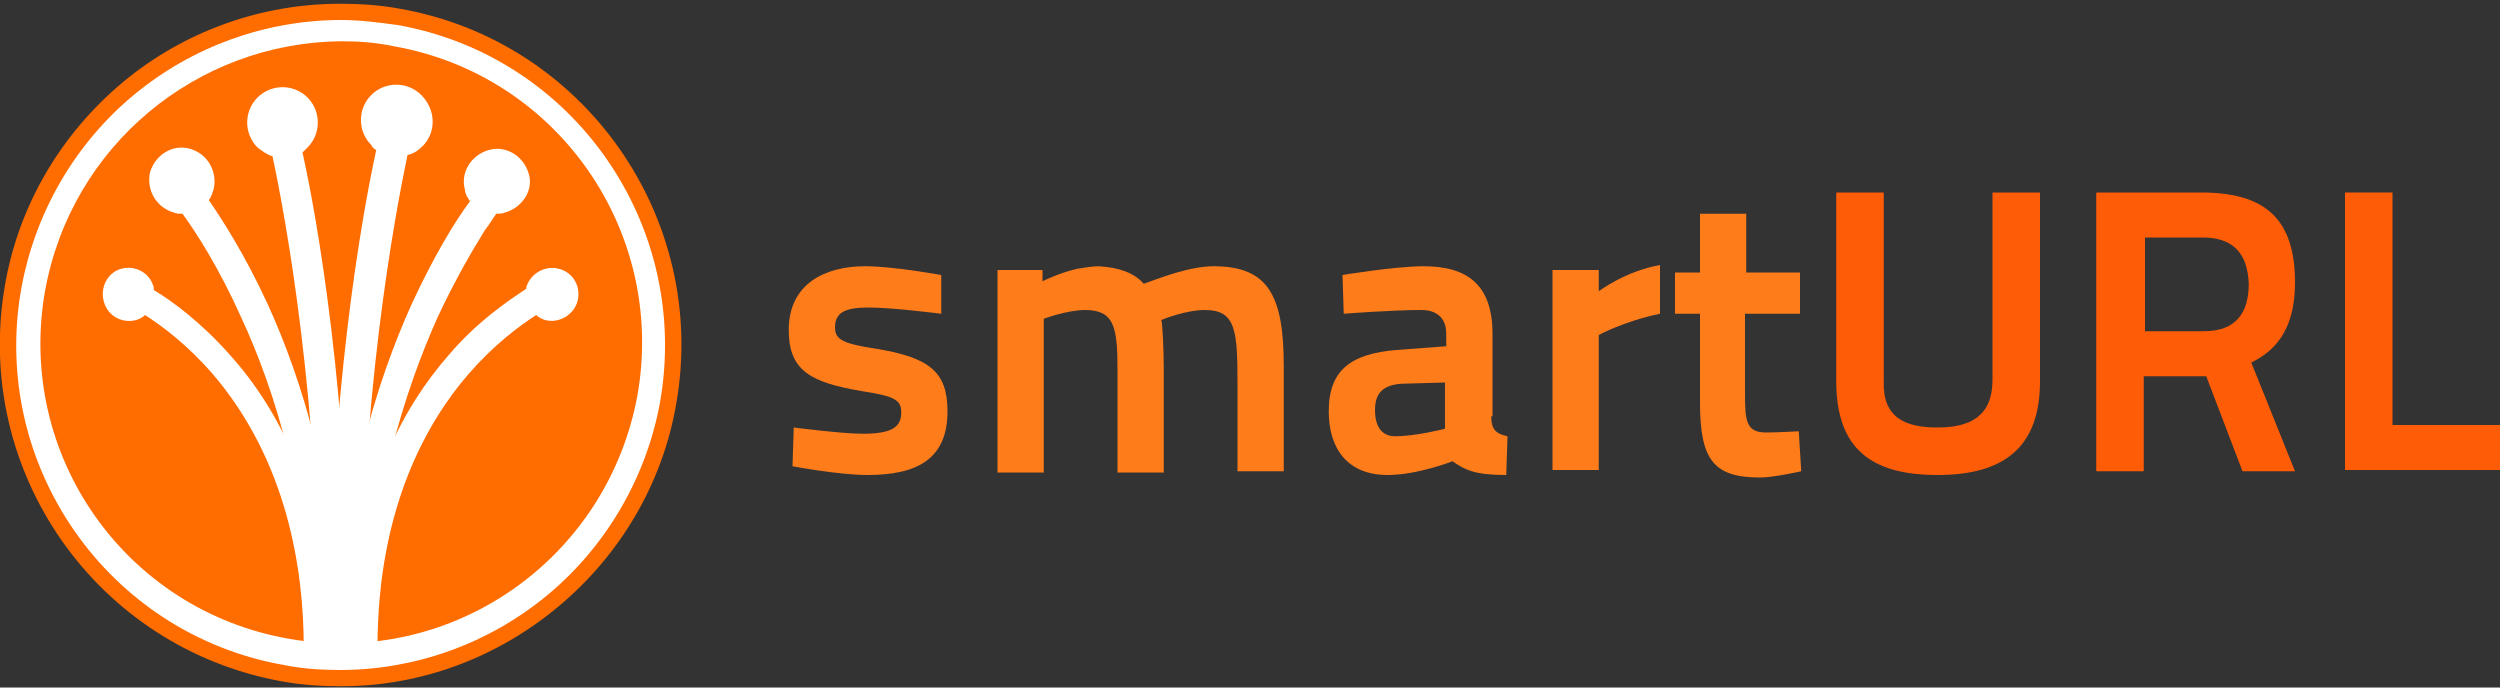 <svg xmlns="http://www.w3.org/2000/svg" xml:space="preserve" id="Layer_1" x="0" y="0" preserveAspectRatio="xMinYMid" style="enable-background:new 0 0 200 55" version="1.1" viewBox="0 0 200 55"><rect x="0" y="0" width="200" height="55" fill="#333333" stroke="none"/><style type="text/css">.st0{fill:#fff}.st1{fill:#ff6c00}.st2{fill:#ff7c1b}.st3{fill:#ff5c07}</style><g><g><g><g><path d="M1.1 23c-2.6 14.5 7.1 28.3 21.6 30.9 14.5 2.6 28.3-7.1 30.8-21.6C56.1 17.8 46.4 4 31.9 1.5c-1.5-.4-3.1-.5-4.6-.5C14.6 1 3.4 10 1.1 23" class="st0"/><path d="M27.3 54.9c-1.6 0-3.2-.1-4.8-.4C7.7 51.8-2.2 37.7.4 22.8c1.1-6.4 4.5-12.1 9.4-16.2S20.9.3 27.2.3c1.6 0 3.2.1 4.8.4 14.8 2.6 24.7 16.8 22.1 31.6-1.1 6.4-4.5 12.1-9.4 16.2s-11 6.4-17.4 6.4zm0-53.3c-6 0-11.9 2.1-16.6 6-4.7 3.9-7.9 9.4-9 15.5-2.5 14.1 6.9 27.6 21 30.1 1.5.3 3 .4 4.5.4 6 0 11.9-2.1 16.6-6 4.7-3.9 7.9-9.4 9-15.4C55.3 18 45.9 4.5 31.8 2c-1.5-.2-3-.4-4.5-.4z" class="st1"/></g><g><path d="M3.6 23.3C1.3 36.4 10 48.8 23.1 51.1c13.1 2.3 25.5-6.4 27.9-19.5C53.3 18.5 44.6 6 31.5 3.7c-1.4-.3-2.8-.4-4.2-.4-11.5.1-21.6 8.3-23.7 20" class="st1"/></g><g><path d="M46.2 24.1c-.3 1.1-1.5 1.8-2.6 1.5-.3-.1-.5-.2-.7-.4-1.4.9-3.4 2.4-5.4 4.7-3.3 3.8-7.3 10.7-7.3 21.9H28c0-11.9 4.3-19.3 7.9-23.4 2.3-2.7 4.7-4.3 6.2-5.3V23c.3-1.1 1.5-1.8 2.6-1.5 1.2.3 1.8 1.5 1.5 2.6z" class="st0"/></g><g><path d="M28 51.8h-2.4c0-19.8-2.8-34.6-3.8-39.3-.4-.1-.8-.4-1.2-.7-1.1-1.1-1.1-2.9 0-4s2.9-1.1 4 0 1.1 2.9 0 4l-.4.4C25.3 17.1 28 32 28 51.8z" class="st0"/></g><g><path d="M27.2 51.7h-2.3c0-11.6-3-20.7-5.6-26.3-1.8-4-3.6-6.8-4.7-8.3-.2 0-.5 0-.7-.1-1.4-.4-2.2-1.8-1.9-3.2.4-1.4 1.8-2.3 3.2-1.9 1.4.4 2.2 1.8 1.9 3.2-.1.3-.2.7-.4.9 1.1 1.6 2.9 4.4 4.7 8.3 2.7 5.9 5.8 15.4 5.8 27.4z" class="st0"/></g><g><path d="M26.4 51.8h-2.1c0-6.2-1.3-14.9-7.3-21.9-2-2.3-4-3.8-5.4-4.7-.2.2-.4.3-.7.4-1.1.3-2.3-.3-2.6-1.5-.3-1.1.3-2.3 1.4-2.6 1.1-.3 2.3.3 2.6 1.5v.2c1.5.9 3.8 2.6 6.1 5.2 3.7 4.1 8 11.5 8 23.4z" class="st0"/></g><g><path d="M33.8 11.7c-.3.3-.7.6-1.2.7-1 4.8-3.8 19.5-3.8 39.3h-2.5C26.3 31.9 29 17 30.1 12c-.2-.1-.3-.2-.4-.4-1.1-1.1-1.1-2.9 0-4s2.9-1.1 4 0c1.2 1.2 1.2 3 .1 4.1z" class="st0"/></g><g><path d="M40.4 17c-.2.1-.5.1-.7.1-.3.4-.5.8-.9 1.3-1 1.6-2.4 4-3.8 7-2.5 5.6-5.6 14.7-5.6 26.3h-2.3c0-12 3.2-21.5 5.8-27.3 1.8-3.9 3.5-6.7 4.7-8.3-.2-.3-.4-.6-.4-.9-.4-1.4.5-2.8 1.9-3.2 1.4-.4 2.8.5 3.2 1.9.4 1.3-.5 2.7-1.9 3.1z" class="st0"/></g></g></g><g><path d="M75.3 25.1s-3.9-.5-5.8-.5-2.7.4-2.7 1.6c0 1 .7 1.3 3.3 1.7 4.2.7 5.7 1.8 5.7 5 0 3.8-2.4 5.1-6.4 5.1-2.3 0-6-.7-6-.7l.1-3.1s3.9.5 5.5.5c2.3 0 3.1-.5 3.1-1.7 0-1-.5-1.3-3.1-1.7-4.1-.7-5.9-1.6-5.9-4.9 0-3.7 2.9-5.1 6.1-5.1 2.3 0 6.1.7 6.1.7v3.1z" class="st2"/></g><g><path d="M79.8 37.6v-16h3.6v.9s1.4-.7 2.8-1c.6-.1 1.2-.2 1.7-.2 1.6.1 2.8.5 3.6 1.4 1.4-.5 3.7-1.4 5.6-1.4 4.4 0 5.6 2.4 5.6 8v8.4H99v-6.9c0-4.3-.1-6-2.6-6-1.6 0-3.5.8-3.5.8.1.2.2 2.4.2 3.9v8.3h-3.7v-8.3c0-3.4-.3-4.7-2.6-4.7-1.4 0-3.3.7-3.3.7v12.3h-3.7z" class="st2"/></g><g><path d="M119.3 33.3c0 1.1.4 1.4 1.3 1.6l-.1 3.1c-2.5 0-3.3-.4-4.3-1.1 0 0-2.8 1.1-5.2 1.1-3.1 0-4.7-2-4.7-5.1 0-3.4 1.9-4.6 5.4-4.9l4-.3v-1c0-1.3-.8-1.9-2-1.9-2.4 0-6.2.3-6.2.3l-.1-3.1s4.2-.7 6.5-.7c3.5 0 5.5 1.5 5.5 5.4v6.6zm-7.2-2.6c-1.4.1-2.1.7-2.1 2.1 0 1.4.6 2.1 1.6 2.1 1.7 0 4-.6 4-.6v-3.7l-3.5.1z" class="st2"/></g><g><path d="M124.2 21.6h3.7v1.7s2.1-1.6 4.9-2.1v3.9c-2.9.6-4.9 1.7-4.9 1.7v10.8h-3.7v-16z" class="st2"/></g><g><path d="M139.6 24.9v6.6c0 2.2.1 3.1 1.7 3.1.9 0 2.6-.1 2.6-.1l.2 3.2s-2.2.5-3.3.5c-3.7 0-4.8-1.4-4.8-6v-7.1h-2v-3.3h2v-4.7h3.7v4.7h4.3v3.3h-4.4z" class="st2"/></g><g><path d="M155 34.2c2.6 0 4.4-.9 4.4-3.8v-15h3.8v15.1c0 5.3-2.9 7.5-8.2 7.5-5.3 0-8.1-2.1-8.1-7.5V15.4h3.8v15.1c-.1 2.9 1.7 3.7 4.3 3.7z" class="st3"/></g><g><path d="M176.5 30.1h-5v7.6h-3.8V15.4h8.4c5.1 0 7.5 2.1 7.5 7.2 0 3.3-1.2 5.3-3.5 6.4l3.5 8.7h-4.2l-2.9-7.6zm-.3-11.1h-4.6v7.5h4.7c2.6 0 3.6-1.5 3.6-3.8-.1-2.5-1.3-3.7-3.7-3.7z" class="st3"/></g><g><path d="M187.6 37.6V15.4h3.8V34h8.6v3.6h-12.4z" class="st3"/></g></g></svg>